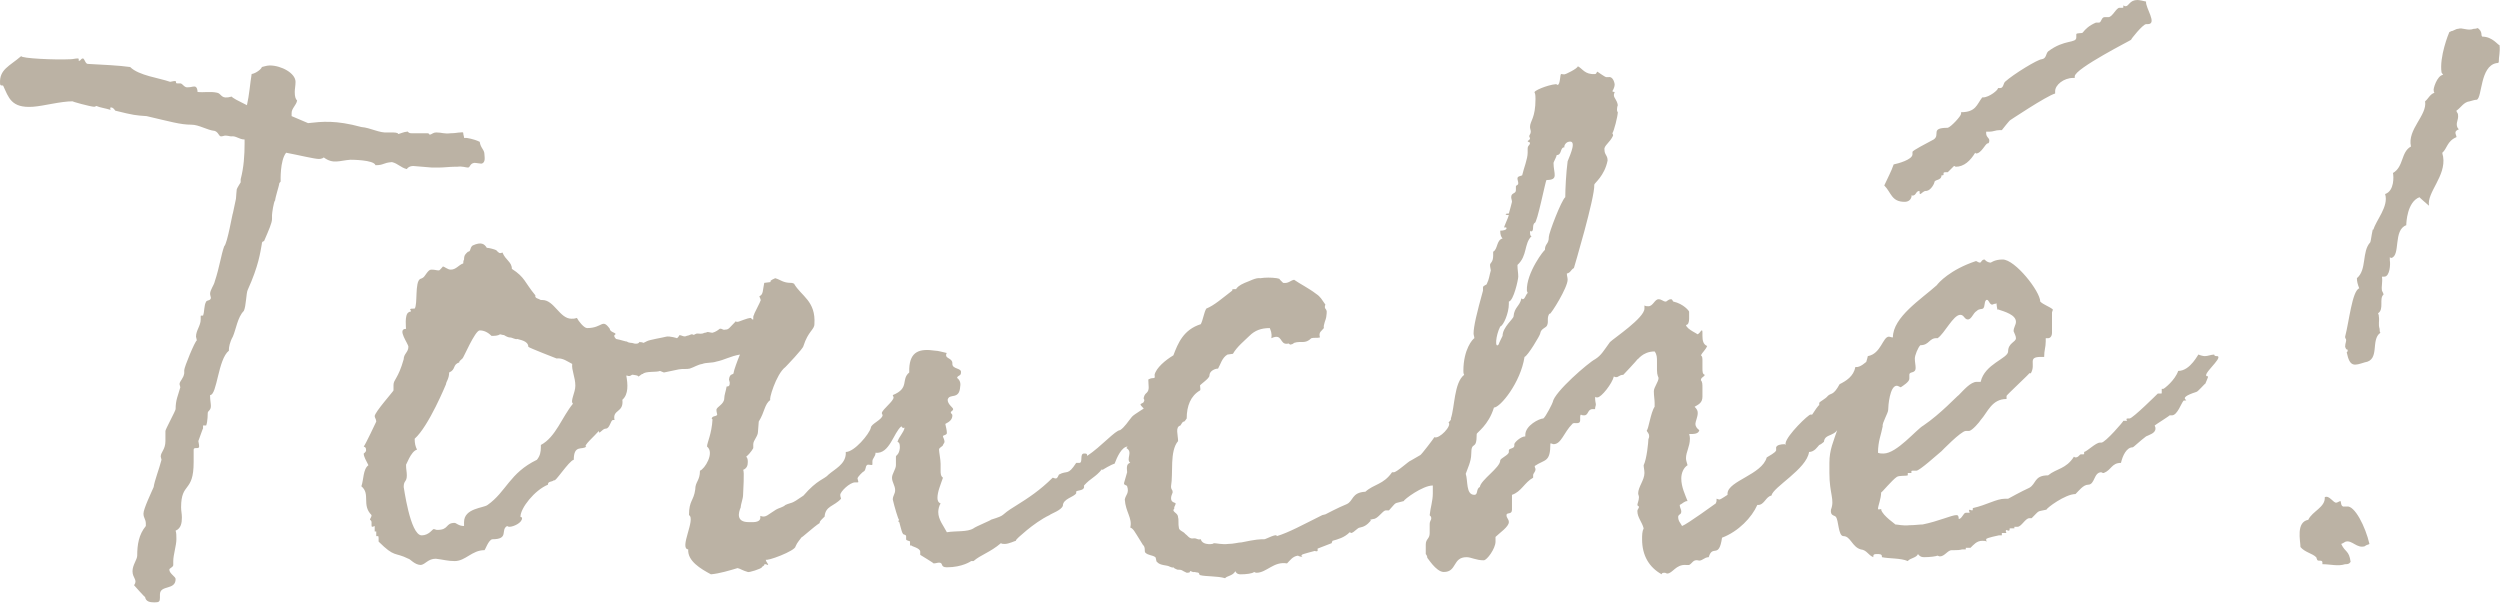 <?xml version="1.0" encoding="UTF-8"?>
<svg xmlns="http://www.w3.org/2000/svg" width="269" height="65" viewBox="0 0 269 65" fill="none">
  <g clip-path="url(#clip0_307_206)">
    <path d="M34.33 17.105C34.33 17.105 34.667 17.105 34.836 16.938C35.848 17.692 36.522 17.273 37.703 17.189C37.787 17.189 40.233 17.189 40.402 17.776C41.33 17.776 41.161 17.524 42.173 17.441C42.848 17.608 43.101 18.028 43.775 18.195C43.86 18.028 44.113 17.86 44.45 17.86C44.703 17.86 46.221 18.028 46.474 18.028H47.233C47.739 18.028 48.414 17.944 48.836 17.944H49.173C49.763 17.86 50.1 18.028 50.353 18.028C50.607 18.028 50.522 17.608 51.028 17.524C51.281 17.524 51.619 17.608 51.787 17.608C52.293 17.524 52.125 16.854 52.125 16.602C52.125 16.099 51.703 15.931 51.619 15.261C50.944 14.925 50.185 14.841 50.185 14.841H49.932V14.758C49.932 14.674 49.847 14.506 49.847 14.338C49.847 14.171 49.679 14.254 49.51 14.254C49.257 14.254 49.004 14.338 48.498 14.338C47.739 14.422 47.57 14.254 46.98 14.254C46.558 14.254 46.558 14.422 46.221 14.506C46.221 14.506 46.221 14.338 45.968 14.338H44.281C43.86 14.338 43.944 14.087 43.775 14.171C43.522 14.171 42.932 14.422 42.848 14.422C42.848 14.254 42.342 14.254 42.342 14.254H41.751C40.824 14.338 39.896 13.751 38.884 13.668C36.101 12.913 34.667 13.081 33.149 13.248L31.378 12.494V12.158C31.378 11.655 31.884 11.32 31.968 10.817C31.799 10.649 31.715 10.397 31.715 9.894C31.715 9.559 31.799 9.223 31.799 8.804C31.799 7.882 30.281 7.043 29.016 7.043C28.679 7.043 28.257 7.211 28.173 7.211C28.173 7.379 27.583 7.882 27.077 7.966C26.908 8.972 26.824 10.23 26.571 11.32C25.727 10.9 24.884 10.481 24.968 10.397C24.799 10.397 24.631 10.481 24.462 10.481C23.788 10.565 23.788 10.062 23.366 9.978C22.607 9.81 21.932 9.978 21.257 9.894C21.257 9.643 21.173 9.307 20.92 9.307C20.667 9.307 20.583 9.391 20.245 9.391C19.824 9.475 19.655 8.972 19.402 8.972H19.065C18.812 8.972 19.065 8.72 18.812 8.72C18.643 8.72 18.39 8.804 18.306 8.804C17.125 8.385 14.932 8.133 14.005 7.211C12.824 7.043 11.053 6.96 9.45 6.876C9.197 6.876 9.113 6.373 8.944 6.289C8.691 6.289 8.691 6.54 8.523 6.54C8.354 6.54 8.607 6.289 8.354 6.289C8.101 6.289 7.848 6.373 7.595 6.373C5.908 6.456 2.282 6.289 2.282 6.037C1.017 7.127 -0.08 7.463 0.005 8.972C0.005 9.307 0.258 9.14 0.342 9.223C0.932 10.481 1.185 11.655 3.547 11.487C4.727 11.403 6.498 10.9 7.848 10.9C7.595 10.9 9.788 11.487 10.125 11.487C10.294 11.487 10.294 11.403 10.378 11.403C10.715 11.571 11.39 11.655 11.896 11.823C11.896 11.739 11.812 11.571 11.896 11.571C12.149 11.487 12.402 11.907 12.402 11.907C14.426 12.41 14.595 12.41 15.775 12.494C18.306 13.081 19.402 13.416 20.583 13.416C21.426 13.416 22.269 14.003 23.113 14.087C23.535 14.254 23.535 14.674 23.788 14.674C23.956 14.674 24.125 14.59 24.209 14.59C24.547 14.59 24.715 14.674 24.884 14.674C25.39 14.59 25.727 15.009 26.318 15.009V15.428C26.318 16.686 26.233 18.028 25.896 19.285V19.621C25.896 19.621 25.474 20.292 25.474 20.375C25.474 20.375 25.39 21.214 25.39 21.382C25.39 21.465 25.053 22.891 25.053 22.975C25.053 22.723 24.462 26.245 24.125 26.496C23.788 27.419 23.619 28.76 23.113 30.27C23.029 30.689 22.607 31.192 22.607 31.611C22.607 31.779 22.691 31.947 22.691 32.031C22.691 32.366 22.269 32.282 22.185 32.45C21.932 32.869 22.016 33.54 21.848 33.959H21.679C21.595 33.959 21.595 33.959 21.595 34.043V34.378C21.595 35.049 21.089 35.552 21.089 36.223C21.089 36.307 21.173 36.474 21.173 36.642C21.004 36.642 19.824 39.493 19.824 39.828V40.164C19.739 40.751 19.318 41.002 19.318 41.338C19.318 41.422 19.402 41.589 19.402 41.673C19.149 42.596 18.896 43.015 18.896 44.021C18.896 44.189 17.8 46.201 17.8 46.369V47.459C17.8 48.381 17.294 48.633 17.294 49.136C17.294 49.22 17.378 49.387 17.378 49.471C17.125 50.477 16.619 51.735 16.535 52.406C16.282 52.993 15.438 54.754 15.438 55.257C15.438 55.76 15.691 55.844 15.691 56.347V56.598C14.932 57.521 14.764 58.611 14.764 59.785C14.764 60.204 14.258 60.791 14.258 61.462C14.258 62.216 14.848 62.384 14.426 62.971C14.426 62.971 15.607 64.312 15.607 64.229C15.691 64.732 16.113 64.816 16.619 64.816C17.125 64.816 17.209 64.732 17.209 64.312V63.977C17.209 62.887 18.896 63.558 18.896 62.3C18.896 62.049 18.221 61.713 18.221 61.294C18.221 61.126 18.643 61.042 18.643 60.791V60.372C18.643 59.701 18.98 58.695 18.98 58.024C18.98 57.605 18.98 57.353 18.896 57.101C19.486 56.85 19.571 56.263 19.571 55.676C19.571 55.257 19.486 55.005 19.486 54.586C19.486 51.819 20.836 53.077 20.836 49.723V48.381C20.836 48.046 21.426 48.381 21.426 48.046C21.426 47.794 21.342 47.543 21.342 47.459C21.679 46.536 21.848 46.033 21.848 46.117V45.782H22.185C22.354 45.362 22.354 44.44 22.354 44.44C22.354 44.189 22.691 44.189 22.691 43.685C22.691 43.434 22.607 43.015 22.607 42.679V42.512C23.366 42.512 23.45 38.655 24.631 37.732V37.565C24.631 37.397 24.715 36.81 25.053 36.223C25.39 35.468 25.559 34.127 26.233 33.456C26.486 32.953 26.486 31.527 26.655 31.192C27.836 28.593 28.004 27.167 28.173 26.245C28.173 25.91 28.426 25.993 28.426 25.91C28.932 24.736 29.269 23.981 29.269 23.562V23.142C29.269 22.975 29.438 21.717 29.607 21.549C29.607 21.298 30.028 19.956 30.028 19.872C30.028 19.705 30.113 19.621 30.197 19.537C30.197 19.453 30.113 17.273 30.787 16.434C32.137 16.686 33.824 17.105 34.33 17.105ZM96.401 49.136V50.058C96.401 50.477 95.98 50.98 95.98 51.4C95.98 51.903 96.317 52.238 96.317 52.741C96.317 53.16 96.064 53.328 96.064 53.748C96.233 54.502 96.654 55.928 96.739 55.928C96.739 56.011 96.654 56.011 96.654 56.095L96.739 56.179C96.739 55.928 96.992 57.269 97.16 57.437C97.16 57.521 97.498 57.521 97.498 57.688V58.024C97.498 58.191 97.919 58.191 97.919 58.275V58.695H98.088C98.004 58.778 99.016 58.946 99.016 59.365V59.701C99.016 59.701 100.534 60.623 100.449 60.623C100.703 60.623 100.87 60.539 101.04 60.539C101.546 60.539 101.124 61.042 101.883 61.042C103.57 61.042 104.498 60.372 104.498 60.372H104.751C105.51 59.701 106.522 59.449 107.702 58.443C107.787 58.527 107.955 58.527 108.124 58.527C108.546 58.527 109.221 58.191 109.305 58.191C109.305 58.108 109.389 58.024 109.558 57.856C109.305 58.108 111.16 56.263 112.931 55.425C113.1 55.257 114.196 54.921 114.365 54.418C114.365 53.664 115.546 53.496 115.799 53.077V52.909C115.799 52.741 116.642 52.825 116.642 52.406V52.238C117.401 51.4 117.823 51.4 118.582 50.477C118.582 50.561 118.666 50.561 118.666 50.561C118.582 50.561 119.594 49.974 119.931 49.89C120.184 49.22 120.69 48.046 121.365 48.046C121.281 48.046 122.967 47.039 123.726 46.033C124.317 45.362 125.498 43.602 125.498 43.518C125.329 43.434 126.004 43.434 126.341 43.099C127.016 42.679 126.678 42.26 126.847 42.092C126.931 42.008 127.016 41.841 127.1 41.841C127.269 41.673 127.269 42.008 127.606 41.757C127.943 41.589 127.943 40.332 128.281 40.08C128.281 40.164 127.522 39.912 127.522 39.912C127.522 40.332 126.763 39.577 126.763 40.08V40.332C125.751 40.919 123.558 43.015 123.558 43.35C123.558 43.434 123.558 43.518 123.642 43.685H123.473C123.558 43.685 121.955 44.608 121.787 44.859C121.365 45.362 121.028 45.95 120.522 46.285C120.016 46.285 118.498 48.046 116.98 49.052C116.98 48.8 116.895 48.8 116.642 48.8C116.136 48.8 116.558 49.806 116.136 49.806H115.799C114.871 51.232 114.871 50.561 113.943 51.064C113.859 51.232 113.775 51.483 113.606 51.483C113.437 51.483 113.353 51.4 113.269 51.4C111.919 52.741 110.654 53.58 109.305 54.418C107.365 55.592 108.462 55.341 106.606 55.928C106.775 55.928 104.919 56.682 104.751 56.85C104.076 57.269 102.895 57.101 101.883 57.269C101.546 56.598 100.956 55.928 100.956 55.089C100.956 54.837 101.04 54.418 101.209 54.167C100.956 54.083 100.87 53.831 100.87 53.58C100.87 52.909 101.209 52.154 101.462 51.4C101.209 51.232 101.209 50.897 101.209 50.645V49.89C101.209 49.471 101.04 48.633 101.04 48.381C101.04 48.13 101.462 48.046 101.462 47.878C101.546 47.71 101.63 47.627 101.63 47.543C101.63 47.291 101.462 47.039 101.462 46.956C101.462 46.788 101.799 46.872 101.883 46.62C101.883 46.285 101.799 46.033 101.715 45.614C102.221 45.362 102.474 45.111 102.474 44.692C102.474 44.524 102.305 44.524 102.305 44.356C102.305 44.273 102.558 44.189 102.558 44.021C102.558 43.853 101.968 43.518 101.968 43.015C102.136 42.26 103.233 43.099 103.317 41.589C103.401 41.17 103.233 40.835 102.98 40.667C103.064 40.332 103.401 40.499 103.401 40.08C103.486 39.577 102.474 39.745 102.474 39.158V39.074C102.474 38.571 101.799 38.571 101.799 38.235C101.799 38.151 101.799 38.068 101.883 37.984C101.462 37.9 100.956 37.732 100.618 37.732C98.931 37.481 97.919 37.816 97.835 39.661V40.08C96.907 40.835 97.919 41.757 96.064 42.512C96.064 42.596 96.148 42.679 96.148 42.763C96.148 43.182 94.968 44.021 94.883 44.44C94.883 44.524 94.968 44.608 94.968 44.692C94.883 45.195 93.703 45.614 93.703 46.033C93.534 46.704 91.931 48.633 91.004 48.633V48.884C90.919 49.974 89.823 50.477 89.148 51.064C88.727 51.567 87.968 51.567 86.45 53.328C85.016 54.334 85.269 53.999 84.51 54.334C84.257 54.586 83.751 54.67 83.498 54.837C82.654 55.341 82.401 55.76 81.811 55.508V55.76C81.727 56.263 80.968 56.179 80.546 56.179C79.197 56.179 79.45 55.173 79.703 54.586C79.703 54.251 79.956 53.664 79.956 53.244C79.956 52.909 80.124 50.645 79.956 50.561C80.377 50.394 80.462 50.058 80.462 49.723C80.462 49.555 80.462 49.303 80.293 49.136C80.799 48.717 81.052 48.213 81.052 48.213V47.794C81.052 47.375 81.558 46.956 81.558 46.453C81.558 46.369 81.642 45.446 81.642 45.362C82.317 44.273 82.233 43.518 82.907 43.015C82.654 43.182 83.498 40.248 84.51 39.493C84.594 39.409 86.45 37.481 86.45 37.229C86.956 35.636 87.63 35.468 87.63 34.881C87.799 32.366 86.197 31.863 85.438 30.521C85.269 30.437 85.185 30.437 85.1 30.437C84.257 30.437 84.004 30.102 83.413 29.934C82.233 30.437 83.666 30.27 82.233 30.437C82.064 31.192 82.148 31.695 81.727 31.863C81.642 31.863 81.98 32.366 81.811 32.366C81.895 32.366 81.052 33.875 81.136 33.875C81.136 33.875 81.052 33.959 81.052 34.127V34.378C80.799 34.378 80.883 34.211 80.799 34.211C80.377 34.211 79.534 34.63 79.365 34.63C79.197 34.63 79.197 34.63 79.197 34.546C78.438 35.301 78.438 35.468 78.016 35.468C77.763 35.552 77.679 35.301 77.426 35.384C77.341 35.468 77.004 35.72 76.667 35.804C76.498 35.804 76.245 35.72 76.161 35.72C76.076 35.72 75.992 35.804 75.823 35.804C75.486 35.971 75.316 35.888 74.979 35.888C74.726 35.971 74.642 36.055 74.642 36.055C74.642 36.055 74.642 35.971 74.389 35.971C74.22 36.055 73.967 36.139 73.883 36.139C73.63 36.307 73.292 36.055 73.124 36.055C73.039 36.139 72.955 36.391 72.786 36.391C72.955 36.391 72.027 36.139 71.69 36.223C71.437 36.307 69.835 36.558 69.582 36.726L69.244 36.894C69.075 36.81 68.907 36.81 68.822 36.81C68.822 36.642 68.822 36.978 68.485 36.978H68.316C67.81 36.81 67.81 36.978 67.389 36.726C67.473 36.81 66.798 36.558 66.292 36.474C66.124 36.307 66.039 36.139 66.124 36.055C66.545 35.804 65.618 35.804 65.618 35.384C64.774 34.211 64.859 35.301 63.172 35.301C62.834 35.301 62.244 34.546 62.075 34.211C61.822 34.294 61.738 34.294 61.485 34.294C60.22 34.294 59.63 32.282 58.365 32.282H58.196C57.943 32.114 57.521 32.114 57.606 31.779C56.425 30.354 56.509 29.85 55.076 28.928C55.076 28.173 54.401 28.006 54.063 27.167C53.726 27.335 53.642 27.167 53.389 26.916C53.22 26.832 52.63 26.664 52.377 26.664C52.124 26.245 51.786 25.993 50.859 26.413C50.521 26.664 50.69 27.083 50.353 27.083C50.1 27.335 49.931 27.419 49.931 27.922C49.847 28.09 49.847 28.173 49.847 28.341C49.341 28.509 49.088 29.012 48.497 29.012C48.16 29.012 47.823 28.677 47.654 28.677C47.654 28.677 47.317 29.096 47.232 29.096C46.895 29.096 46.895 29.012 46.389 29.012C46.051 29.012 45.714 29.767 45.545 29.85C45.461 29.934 45.208 30.018 45.208 30.018C44.618 30.354 44.955 32.785 44.618 33.204C44.281 33.204 44.196 33.204 44.112 33.288L44.196 33.372V33.54C44.112 33.54 44.028 33.54 43.943 33.624C43.521 33.875 43.69 35.301 43.69 35.384C42.678 35.384 43.943 36.978 43.943 37.313C43.943 37.9 43.437 38.068 43.437 38.655C42.847 40.751 42.341 40.835 42.341 41.422V42.009C42.341 42.092 40.317 44.356 40.317 44.776C40.317 44.943 40.485 45.111 40.485 45.362C40.485 45.362 39.305 47.878 39.136 48.046C39.305 48.13 39.389 48.13 39.389 48.465C39.389 48.633 39.136 48.8 39.136 48.8C39.136 49.136 39.389 49.555 39.642 50.058C39.052 50.477 39.136 51.651 38.883 52.322C39.895 53.16 38.883 54.334 39.979 55.425C39.979 55.676 39.811 55.76 39.811 55.928C39.811 55.928 39.979 56.011 39.979 56.179V56.514C39.979 56.598 39.979 56.682 40.064 56.682C40.148 56.682 40.317 56.598 40.317 56.598V57.185H40.485V57.688H40.654C40.738 57.688 40.738 57.772 40.738 57.94V58.275C42.509 60.036 42.425 59.365 43.943 60.12C44.112 60.12 44.618 60.791 45.292 60.791C45.798 60.707 46.051 60.12 46.895 60.12C47.654 60.204 48.16 60.372 48.919 60.372C50.1 60.372 50.774 59.198 52.124 59.198C52.208 59.198 52.545 58.108 52.967 58.024C54.822 58.024 53.81 57.018 54.569 56.598C54.654 56.682 54.822 56.682 54.822 56.682C55.244 56.682 56.172 56.263 56.172 55.76C56.172 55.592 56.003 55.676 56.003 55.592C56.003 54.67 57.521 52.741 58.955 52.154C58.955 51.735 59.377 51.903 59.63 51.651C59.63 52.071 61.232 49.555 61.738 49.471C61.738 47.794 62.666 48.465 63.087 48.046C62.666 48.046 64.015 46.872 64.437 46.369C64.437 46.872 64.774 46.117 65.196 46.117C65.618 46.117 65.702 45.195 65.955 45.195H66.124C65.871 44.021 67.136 44.44 66.967 43.015C67.642 42.428 67.557 41.338 67.389 40.415H67.473C67.895 40.583 67.895 40.248 68.148 40.332C68.232 40.332 68.738 40.415 68.654 40.499C68.738 40.583 69.075 40.164 69.16 40.248C69.413 39.912 70.678 40.08 71.015 39.912L71.437 40.08L73.039 39.745C73.461 39.661 73.883 39.745 74.22 39.661C74.726 39.493 75.063 39.242 75.57 39.158C75.992 38.99 76.582 39.074 77.088 38.906C77.932 38.738 78.606 38.319 79.618 38.151C79.365 38.738 78.944 39.912 78.944 40.08C78.944 40.415 78.522 40.08 78.438 40.835C78.438 40.919 78.522 41.086 78.522 41.17C78.522 41.505 78.438 41.589 78.185 41.589C78.1 42.092 77.932 42.512 77.932 42.847C77.932 43.518 77.088 43.769 77.088 44.105C77.088 44.356 77.173 44.524 77.173 44.608C77.088 44.859 76.667 44.692 76.582 45.027C76.582 45.027 76.582 45.111 76.667 45.111C76.582 46.704 76.076 47.627 76.076 48.046C76.92 48.717 75.823 50.477 75.316 50.645C75.316 51.735 74.81 51.819 74.81 52.657C74.642 53.915 74.136 53.831 74.136 55.425C74.895 55.844 73.039 59.03 74.051 59.114C73.967 60.372 75.401 61.21 76.498 61.797C77.426 61.713 78.522 61.378 79.365 61.126C79.703 61.21 79.871 61.378 80.462 61.545C80.546 61.629 81.895 61.21 81.98 61.042C81.98 60.959 82.233 60.875 82.233 60.791C82.233 60.707 82.233 60.707 82.401 60.707C82.57 60.791 82.654 60.791 82.654 60.791C82.654 60.623 82.401 60.455 82.401 60.204C82.401 60.455 85.606 59.282 85.606 58.778C85.775 58.359 86.112 58.024 86.281 57.772C86.112 58.024 87.546 56.682 88.221 56.263C88.052 56.179 88.727 55.592 88.727 55.592C88.811 54.418 89.739 54.502 90.498 53.664C90.413 53.412 90.413 53.328 90.413 53.244C90.413 52.909 91.425 51.903 92.016 51.903H92.269C92.353 51.903 92.353 51.903 92.353 51.819C92.353 51.735 92.269 51.567 92.269 51.483C92.269 51.316 92.859 50.729 92.944 50.729C93.197 50.561 93.112 50.142 93.281 50.058C93.365 49.89 93.871 50.142 93.871 49.974V49.639C93.871 49.303 94.209 49.136 94.209 48.717C95.727 48.884 96.148 46.536 96.992 45.866C97.16 46.201 97.329 45.95 97.329 46.033C97.245 46.536 96.739 46.956 96.57 47.543C96.823 47.627 96.823 47.878 96.823 48.213C96.739 48.968 96.401 48.968 96.401 49.136ZM61.907 41.505C61.907 42.26 61.316 43.182 61.654 43.434C60.473 44.859 59.798 47.039 58.196 47.878V48.13C58.196 48.633 58.112 49.052 57.774 49.471C54.822 50.897 54.485 52.909 52.461 54.334C52.039 54.67 49.931 54.67 49.931 56.179V56.598C49.341 56.598 49.088 56.263 48.919 56.263C47.907 56.263 48.329 57.018 47.064 57.018C46.811 57.018 46.895 56.934 46.642 56.934C46.558 56.934 46.136 57.605 45.377 57.605C44.112 57.605 43.437 52.238 43.437 52.406C43.437 51.651 43.774 51.903 43.774 51.148C43.774 50.729 43.69 50.561 43.69 49.974C43.69 50.142 44.196 48.549 44.871 48.381C44.702 48.046 44.618 47.71 44.618 47.207C46.136 45.866 47.991 41.338 47.991 41.338C47.991 41.086 48.329 40.751 48.329 40.08C49.088 39.745 48.666 39.242 49.425 38.99C49.341 38.906 49.678 38.655 49.762 38.571C49.847 38.571 51.112 35.552 51.618 35.552C52.039 35.552 52.461 35.72 52.883 36.139C53.22 36.139 53.557 36.139 53.81 35.971C53.895 35.971 54.063 36.055 54.232 36.055C54.485 36.223 54.738 36.307 54.822 36.307C55.16 36.307 55.413 36.558 55.666 36.474C55.835 36.558 56.847 36.642 56.847 37.313C56.847 37.397 59.883 38.571 59.883 38.571C60.557 38.487 61.063 38.906 61.569 39.158C61.485 39.828 61.907 40.583 61.907 41.505ZM154.171 52.238V53.077C154.171 53.915 153.918 54.586 153.834 55.425C153.834 55.508 154.002 55.508 154.002 55.76C154.002 56.011 153.834 56.011 153.834 56.431V57.353C153.834 58.024 153.412 57.94 153.412 58.611V59.617C153.496 59.701 153.581 59.868 153.581 60.036C153.581 59.952 154.508 61.545 155.352 61.545C156.786 61.545 156.28 59.952 157.798 59.952C158.304 59.952 158.81 60.288 159.653 60.288C159.99 60.288 160.918 59.03 160.918 58.275V57.772C161.34 57.353 162.352 56.682 162.352 56.179C162.352 55.844 162.099 55.76 162.099 55.425C162.099 55.089 162.689 55.424 162.689 54.837V53.244C163.701 52.909 164.039 51.903 164.966 51.4V51.148C164.966 50.897 165.219 50.813 165.219 50.477C165.219 50.394 165.135 50.31 165.135 50.142C166.231 49.387 166.822 49.806 166.822 47.71C166.99 47.71 167.075 47.794 167.159 47.794C168.002 47.794 168.255 46.536 169.183 45.614C169.352 45.362 170.026 45.782 170.026 45.195V44.859C170.026 44.776 170.026 44.692 170.111 44.608C170.195 44.692 170.364 44.692 170.448 44.692C170.954 44.692 170.785 44.021 171.376 44.021H171.629C171.629 43.769 171.713 43.685 171.713 43.518C171.713 43.35 171.629 43.266 171.629 42.679C171.629 42.763 171.797 42.763 171.882 42.763C172.304 42.763 173.484 41.254 173.653 40.499C173.737 40.583 173.906 40.583 173.906 40.583C174.159 40.583 174.243 40.332 174.665 40.332C174.665 40.332 176.183 38.738 176.183 38.655C176.183 38.822 176.689 37.816 178.038 37.816C178.291 38.151 178.291 38.487 178.291 38.906V39.828C178.291 40.415 178.46 40.583 178.46 40.667C178.46 41.086 177.954 41.673 177.954 42.092C177.954 42.596 178.038 43.015 178.038 43.35V43.769C177.617 44.356 177.364 46.285 177.195 46.285C177.195 46.536 177.448 46.536 177.448 46.956C177.448 47.123 177.364 47.207 177.364 47.291C177.364 47.543 177.195 49.387 176.858 50.058C176.858 50.31 176.942 50.561 176.942 50.897C176.942 51.651 176.267 52.406 176.267 53.077C176.267 53.244 176.352 53.328 176.352 53.496C176.352 53.831 176.183 54.167 176.183 54.334C176.183 54.418 176.352 54.502 176.352 54.502C176.352 54.754 176.183 54.754 176.183 55.005C176.183 55.676 176.689 56.179 176.858 56.85C176.689 57.185 176.689 57.605 176.689 58.024C176.689 59.785 177.448 61.042 178.797 61.797C178.797 61.629 178.966 61.629 179.135 61.629C179.219 61.629 179.303 61.713 179.388 61.713C179.978 61.713 180.315 60.707 181.412 60.791H181.749C182.087 60.623 182.171 60.204 182.677 60.288C183.099 60.455 183.352 59.952 183.858 59.952C184.279 58.527 184.954 60.204 185.291 57.856C187.062 57.185 188.496 55.676 189.087 54.334H189.171C189.846 54.334 190.014 53.412 190.605 53.328C190.773 52.406 194.4 50.477 194.653 48.633C195.243 48.633 195.58 48.046 195.749 47.878C195.833 47.878 196.171 47.627 196.255 47.543C196.339 46.536 197.689 47.123 197.942 45.614V45.362C199.46 45.362 198.954 42.763 200.641 42.763C200.809 42.679 201.231 43.099 201.4 42.931C201.906 42.679 201.4 42.092 201.821 41.841C201.99 41.757 202.327 41.338 202.749 41.086C202.833 41.086 203.002 41.086 203.171 41.17C203.845 40.919 203.424 40.164 203.93 39.828C204.267 39.661 204.183 39.493 204.183 39.158C204.267 37.816 203.677 37.732 202.58 37.648C202.327 37.565 202.074 38.068 201.906 38.068C201.906 37.648 200.556 39.577 199.713 39.493H199.629C199.46 40.499 198.617 41.002 197.942 41.338C197.267 42.596 197.014 42.26 196.677 42.596C196.424 42.931 195.833 43.182 195.749 43.35V43.602C195.749 43.602 195.749 43.434 194.99 44.608H194.821C194.653 44.524 192.207 46.872 192.123 47.71V47.878L192.038 47.794C191.617 47.794 191.195 47.878 191.111 48.13V48.465C191.026 48.717 190.352 49.052 190.099 49.22C189.593 51.064 185.966 51.735 185.882 53.077V53.244C185.882 53.244 185.123 53.748 185.038 53.748C184.87 53.748 184.785 53.664 184.701 53.664V53.831C184.701 53.915 184.701 53.999 184.617 54.167C184.617 54.167 181.496 56.431 180.99 56.598C180.822 56.263 180.569 56.095 180.569 55.592C180.653 55.257 180.906 55.425 180.906 55.005C180.906 54.837 180.737 54.586 180.737 54.334C181.075 54.167 181.243 53.915 181.581 53.915C181.328 53.244 180.906 52.406 180.906 51.483C180.906 50.897 181.159 50.31 181.581 50.058C181.496 49.723 181.412 49.555 181.412 49.303C181.412 48.633 181.834 48.046 181.834 47.207C181.834 47.123 181.834 46.956 181.749 46.704C182.255 46.704 182.761 46.704 182.846 46.285C182.593 46.117 182.424 45.866 182.424 45.614C182.424 45.362 182.677 44.859 182.677 44.44C182.677 44.189 182.593 44.021 182.34 43.769C182.761 43.518 183.183 43.35 183.183 42.679V41.757C183.183 41.338 183.183 41.086 183.014 40.919C183.014 40.583 183.352 40.583 183.436 40.332C183.183 40.248 183.183 39.996 183.183 39.577V38.822C183.183 38.571 183.183 38.319 183.014 38.235C183.183 37.9 183.52 37.648 183.689 37.229C183.267 37.061 183.183 36.642 183.183 36.139V35.804C183.183 35.636 183.183 35.552 183.099 35.552C183.014 35.552 182.846 35.971 182.593 35.971C182.846 35.971 181.496 35.468 181.412 34.965C181.665 34.965 181.749 34.63 181.749 34.294V33.54C181.749 33.456 181.159 32.701 180.062 32.45C179.978 32.45 179.978 32.198 179.809 32.198C179.472 32.198 179.388 32.45 179.219 32.45C178.966 32.45 178.797 32.198 178.46 32.198C178.038 32.198 177.87 32.953 177.364 32.953C177.195 32.953 177.111 32.953 176.942 32.869V33.204C176.942 34.211 173.653 36.391 173.231 36.81C172.557 37.732 172.304 38.235 171.629 38.655C170.954 38.99 167.243 42.176 167.075 43.266C167.075 43.35 166.316 44.859 166.063 45.027C165.641 45.027 164.123 45.782 164.123 46.788V46.956C163.617 46.956 162.942 47.627 162.942 47.794V47.962C162.942 48.297 162.352 48.213 162.352 48.465V48.633C162.352 48.968 161.424 49.303 161.424 49.555C161.424 50.31 159.316 51.651 159.231 52.406C158.81 52.574 159.063 53.244 158.641 53.244C157.713 53.244 157.966 51.735 157.713 50.98C157.882 50.477 158.304 49.639 158.304 48.884C158.304 47.291 158.894 48.633 158.894 46.704C158.894 46.536 160.159 45.782 160.749 43.853C161.424 43.853 163.617 41.17 164.039 38.403C164.376 38.319 165.725 36.055 165.725 35.888C165.81 35.301 166.4 35.301 166.484 34.965C166.653 34.546 166.4 34.211 166.737 33.708V33.791C166.906 33.791 168.677 30.94 168.677 30.102C168.677 29.85 168.593 29.683 168.593 29.431C169.014 29.347 169.014 29.012 169.352 28.844C169.352 28.844 171.629 21.214 171.544 19.872C171.544 19.705 172.641 18.95 172.978 17.273C172.978 16.686 172.641 16.686 172.641 16.099C172.557 15.68 173.231 15.344 173.569 14.59C173.569 14.422 173.484 14.338 173.484 14.338C173.653 14.171 174.075 12.494 174.075 12.074C174.075 11.991 173.99 12.074 173.99 11.823C173.99 11.487 174.075 11.32 174.075 11.32C173.99 10.733 173.653 10.565 173.653 10.23C173.653 10.062 173.737 9.978 173.737 9.894C173.653 9.894 173.569 9.894 173.484 9.81C173.484 9.81 173.737 9.475 173.737 9.056C173.653 8.553 173.4 8.217 173.063 8.301H172.81C172.725 8.301 171.882 7.714 171.882 7.714C171.797 7.714 171.797 7.966 171.629 7.966C170.532 8.05 170.279 7.379 169.773 7.127C169.773 7.379 168.34 8.05 168.424 7.966C168.34 8.05 168.087 7.966 168.002 7.966C167.834 7.882 167.918 9.14 167.581 9.14C167.581 9.14 167.496 9.056 167.412 9.056C166.484 9.14 164.882 9.81 165.135 9.978C165.219 10.146 165.219 10.481 165.219 10.649C165.219 12.745 164.629 12.997 164.629 13.668C164.629 13.835 164.713 14.003 164.713 14.171C164.713 14.422 164.545 14.506 164.545 14.674C164.545 14.674 164.629 14.841 164.629 14.925C164.629 15.009 164.376 15.177 164.376 15.177C164.376 15.261 164.629 15.344 164.629 15.344C164.629 15.68 164.376 15.596 164.376 16.015V16.434C164.376 17.105 163.954 18.111 163.786 18.866C163.617 18.95 163.279 18.95 163.279 19.201C163.279 19.369 163.364 19.537 163.364 19.705C163.364 19.956 163.195 19.872 163.111 20.04V20.459C163.111 20.878 162.605 20.711 162.605 21.214C162.605 21.382 162.689 21.549 162.689 21.717C162.689 21.801 162.436 22.639 162.352 22.975C162.267 22.975 162.014 22.975 162.014 23.059C162.014 23.142 162.267 23.142 162.352 23.142C162.267 23.478 161.846 24.316 161.846 24.484C161.93 24.484 162.099 24.4 162.099 24.568C162.099 24.736 161.761 24.819 161.424 24.819C161.424 25.239 161.508 25.49 161.677 25.658C161.002 25.826 161.171 26.832 160.665 27.083V27.503C160.665 28.257 160.328 28.257 160.328 28.509C160.328 28.76 160.412 29.012 160.412 29.096C160.243 29.683 160.243 30.018 159.99 30.521C159.99 30.689 159.569 30.689 159.569 30.94V31.276C158.894 33.708 158.557 35.133 158.557 35.888C158.557 36.055 158.641 36.223 158.641 36.391C158.472 36.474 157.46 37.565 157.46 39.912C157.46 40.08 157.46 40.164 157.545 40.332C156.448 41.17 156.533 43.853 156.111 45.027C156.195 45.195 155.858 45.446 155.858 45.446C156.28 45.782 154.846 47.291 154.34 47.039C154.255 47.207 152.906 48.968 152.822 48.968L151.81 49.555C151.641 49.555 150.207 50.897 149.954 50.813H149.786C148.858 52.154 147.846 52.071 146.918 52.909C145.4 52.993 145.653 53.915 144.894 54.251C144.051 54.586 142.617 55.341 142.617 55.341L142.28 55.425C140.087 56.514 138.738 57.269 137.388 57.688C137.388 57.353 136.207 58.024 136.039 58.024C135.533 58.024 135.195 58.024 133.593 58.359C133.256 58.359 132.75 58.527 132.159 58.527C131.485 58.611 130.894 58.443 130.557 58.443C130.81 58.527 129.376 58.778 129.207 58.024C128.701 58.108 128.87 57.856 128.28 57.94C127.942 57.94 127.774 57.605 127.521 57.437C127.352 57.185 126.846 57.101 126.846 56.766C126.762 56.431 126.846 55.928 126.762 55.676C126.762 55.257 126.34 55.173 126.256 54.921C126.256 54.754 126.424 54.754 126.34 54.586C126.677 53.915 126.424 54.251 126.087 53.915C125.834 53.496 126.256 52.993 126.171 52.909C126.171 52.657 126.003 52.741 126.003 52.322C126.256 50.897 125.834 48.549 126.762 47.459C126.762 46.788 126.424 45.95 127.015 45.782C127.521 44.943 127.183 45.782 127.689 45.027C127.689 43.685 128.111 42.596 129.123 42.009C129.207 41.925 129.123 41.673 129.123 41.505C129.039 41.422 130.135 40.751 130.135 40.415C130.135 39.912 130.726 39.661 131.063 39.661C131.316 39.242 131.485 38.487 132.075 38.151L132.665 38.068C133.087 37.313 133.93 36.642 134.436 36.139C135.027 35.552 135.701 35.301 136.629 35.301C136.713 35.552 136.882 35.804 136.798 36.391C138.063 35.804 137.641 37.145 138.569 36.978C138.738 36.894 138.738 37.145 138.906 37.061C139.075 37.061 139.244 36.894 139.244 36.894C140.003 36.642 140.424 37.061 141.099 36.391C141.352 36.307 141.774 36.391 142.027 36.307C141.858 35.72 142.195 35.636 142.448 35.301C142.364 34.965 142.701 34.294 142.701 34.127C142.786 33.456 142.786 33.456 142.617 33.204C142.533 33.204 142.533 32.869 142.617 32.785C142.195 32.198 142.111 31.947 141.605 31.611C140.846 31.024 139.834 30.521 139.244 30.102C138.822 30.186 138.653 30.521 138.063 30.437L137.725 30.102C137.641 29.934 137.641 30.018 137.388 29.934C136.798 29.85 136.123 29.85 135.617 29.934C135.111 29.85 134.436 30.27 133.93 30.437C133.34 30.689 133.087 30.94 133.003 31.108H132.75C132.412 31.192 132.665 31.192 132.581 31.276C131.485 32.114 130.641 32.869 129.798 33.204C129.545 33.624 129.46 34.378 129.207 34.881C127.352 35.468 126.762 36.894 126.256 38.235C125.412 38.738 124.4 39.577 124.232 40.332C124.316 40.919 124.147 40.499 123.557 40.835C123.557 41.505 123.726 41.925 123.388 42.26C123.304 42.344 123.135 42.428 123.051 42.847C123.051 42.931 123.22 43.015 123.051 43.266C123.051 43.35 122.714 43.434 122.714 43.518C122.714 43.602 122.967 43.853 123.051 43.937C123.051 44.273 122.967 44.021 122.967 44.356C122.967 44.692 122.461 44.608 122.376 44.776C122.376 44.859 122.292 45.027 122.292 45.195C122.208 45.698 122.292 46.369 122.039 46.536C121.955 46.62 122.039 46.872 122.039 46.872C122.039 46.956 121.87 46.872 121.87 46.872C121.786 47.039 121.955 47.207 121.87 47.291C121.786 47.71 121.28 48.046 121.195 48.213C121.955 48.633 121.111 49.387 121.617 49.806C121.111 49.89 121.28 50.561 121.28 50.813L120.942 51.987C120.942 52.238 121.195 52.154 121.28 52.322C121.533 53.077 121.111 53.244 121.027 53.748C121.111 55.089 121.87 55.76 121.617 56.766C121.955 56.85 122.208 57.437 122.292 57.521L122.967 58.611C122.967 58.695 123.051 58.611 123.135 58.862C123.22 59.114 123.135 59.282 123.22 59.449C123.557 59.785 123.979 59.701 124.316 59.952C124.4 60.036 124.4 60.455 124.485 60.455C124.822 60.875 125.581 60.791 125.834 60.959C125.834 60.959 126.171 61.126 126.256 61.042C126.424 61.21 126.34 61.126 126.677 61.294C127.268 61.294 127.099 61.378 127.689 61.629C127.689 61.629 128.027 61.629 128.027 61.545C128.027 61.294 128.28 61.629 128.533 61.545C128.786 61.629 129.039 61.545 129.039 61.797L129.123 61.881C129.714 62.049 130.979 61.965 131.822 62.216C131.991 61.965 132.665 61.965 132.918 61.462C133.087 61.797 133.34 61.797 133.509 61.797C134.099 61.797 134.774 61.713 134.942 61.545C134.942 61.545 135.111 61.629 135.195 61.629C136.292 61.629 137.051 60.372 138.485 60.623C138.822 60.288 139.075 59.868 139.665 59.785C139.75 59.868 139.918 59.868 140.171 59.952C140.003 59.868 140.003 59.785 140.087 59.701C140.087 59.617 141.521 59.282 141.436 59.282C141.521 59.282 141.689 59.365 141.774 59.282V59.03L143.292 58.443C143.292 58.443 143.292 58.359 143.376 58.191C143.966 58.024 144.641 57.856 145.231 57.269L145.4 57.353C145.737 57.269 146.075 56.766 146.328 56.766C146.749 56.682 147.087 56.514 147.509 56.011L147.424 55.928L147.762 55.844C148.268 55.844 148.774 54.921 149.111 54.921H149.448C150.376 53.915 149.87 54.251 151.051 53.915C151.051 53.748 153.075 52.238 154.171 52.238ZM161.424 35.133C161.761 35.049 162.352 33.708 162.352 32.701V32.45C162.858 32.366 163.364 30.102 163.364 29.767C163.364 29.347 163.279 29.012 163.279 28.509C164.376 27.503 163.954 26.245 164.798 25.406C164.629 25.406 164.629 25.155 164.629 24.819L164.713 24.903C165.135 24.903 164.798 24.233 165.135 23.981C165.388 24.065 166.316 19.369 166.4 19.369C167.749 19.369 167.159 18.698 167.159 17.524C167.159 17.441 167.496 16.854 167.496 16.686C168.087 16.686 167.834 15.848 168.34 15.848C168.255 15.764 168.424 15.344 168.761 15.261C169.689 15.009 169.014 16.518 168.677 17.357C168.508 18.615 168.424 20.375 168.424 21.214C168.002 21.549 166.653 25.071 166.653 25.49C166.653 26.329 166.231 26.161 166.231 26.916C166.231 26.748 164.207 29.347 164.292 31.276C164.292 31.36 164.376 31.444 164.376 31.527C164.123 31.779 164.123 32.114 163.87 32.198C163.786 32.198 163.786 32.114 163.701 32.114C163.533 32.953 162.942 33.037 162.858 34.043C162.858 34.294 161.677 35.217 161.677 36.139C161.677 36.139 161.255 36.978 161.255 37.061C160.834 37.565 160.918 36.139 161.424 35.133ZM197.012 54.837C196.928 55.508 197.35 55.425 197.518 55.592C197.856 55.928 197.771 57.688 198.362 57.688C199.121 57.688 199.29 58.862 200.217 59.114C200.892 59.198 200.976 59.701 201.567 59.952V59.868C201.567 59.617 201.735 59.617 201.988 59.617C202.241 59.617 202.494 59.617 202.494 59.868V59.952C203.253 60.12 204.518 60.036 205.277 60.372C205.53 60.036 206.205 60.036 206.374 59.617C206.627 59.952 206.88 59.952 207.049 59.952C207.639 59.952 208.314 59.868 208.482 59.785C208.482 59.785 208.65 59.868 208.735 59.868C209.241 59.868 209.579 59.198 210 59.198H210.337C211.012 59.198 211.012 59.114 211.18 59.114H211.518V58.946H212.024C212.362 58.611 212.699 58.191 213.289 58.191C213.458 58.191 213.627 58.191 213.795 58.275C213.711 58.191 213.711 58.108 213.711 58.024C213.711 57.856 215.145 57.605 215.061 57.605H215.398V57.353H215.904C215.904 57.353 215.82 57.269 215.82 57.101L215.904 57.018L216.073 57.101C216.41 57.101 216.073 56.85 216.326 56.85H216.747V56.682H217.085C217.506 56.682 217.928 55.76 218.35 55.76H218.603C219.53 54.837 219.109 55.089 220.205 54.837C220.205 54.67 222.229 53.16 223.325 53.16C223.663 52.825 224.169 52.154 224.675 52.154C225.434 52.154 225.265 50.813 226.109 50.813C226.109 50.813 226.193 50.897 226.362 50.897C227.205 50.561 227.205 49.806 228.217 49.806C228.386 49.052 228.807 48.13 229.482 48.13C229.566 48.13 230.241 47.459 230.916 46.956C231.253 46.788 231.928 46.62 231.928 46.117C231.928 46.033 231.928 45.95 231.843 45.782C231.928 45.698 233.53 44.692 233.446 44.692H233.699C234.289 44.692 234.711 43.35 234.964 43.099C235.892 43.099 233.952 42.931 236.313 42.176C236.482 42.176 237.241 41.254 237.325 41.254C237.241 41.338 237.663 40.499 237.578 40.499C236.651 40.499 239.265 38.487 238.59 38.319C238.422 38.319 238.253 38.319 238.253 38.151C237.916 38.151 237.578 38.319 237.241 38.319C237.072 38.319 236.735 38.235 236.566 38.151C236.566 37.984 235.723 39.912 234.374 39.912C234.036 40.919 232.856 41.841 232.771 41.841H232.603V42.26C232.603 42.344 232.603 42.344 232.518 42.344H232.181C232.181 42.344 229.482 45.027 229.145 45.027H229.229H228.976C228.892 45.027 228.807 45.027 228.807 45.111C228.807 45.195 228.892 45.279 228.892 45.279H228.47C228.554 45.279 226.53 47.627 226.109 47.627H225.94C225.518 47.627 224.591 48.549 224.253 48.633V48.8C224.253 48.884 224.253 48.884 224.169 48.884H223.916C223.747 48.884 223.663 49.22 223.325 49.22C223.325 49.22 223.241 49.22 223.157 49.136C222.313 50.477 221.301 50.394 220.374 51.148C218.856 51.148 219.109 52.071 218.35 52.49C217.591 52.825 216.073 53.664 216.073 53.664H215.735C214.807 53.664 213.795 54.334 212.277 54.67C212.277 54.837 212.277 54.921 212.193 54.921C212.109 54.921 211.939 54.837 211.939 54.837L211.856 54.921C211.856 55.005 211.939 55.089 211.939 55.173H211.518C211.265 55.173 211.096 55.844 210.759 55.844C210.759 55.508 210.674 55.425 210.506 55.425C210 55.425 208.566 56.095 206.88 56.431C206.543 56.431 206.036 56.514 205.446 56.514C204.771 56.598 204.181 56.431 203.928 56.431C204.012 56.431 202.579 55.508 202.41 54.837C202.579 54.67 202.073 54.921 202.073 54.754C202.073 54.418 202.41 53.664 202.41 52.993C202.494 52.993 203.591 51.651 204.097 51.316C204.35 51.148 205.024 51.232 205.277 51.148V50.897H205.615C205.783 50.897 205.53 50.645 205.783 50.645H206.205C206.543 50.645 208.398 48.968 208.904 48.549C208.904 48.549 211.012 46.369 211.518 46.369H211.856C212.193 46.369 213.036 45.362 213.121 45.195C213.88 44.356 214.301 42.931 215.904 42.931V42.596C215.904 42.512 218.434 40.164 218.35 40.164H218.518C219.109 39.158 218.097 38.403 219.615 38.403H219.952C219.952 37.648 220.121 37.397 220.121 36.726V36.391H220.374C220.627 36.391 220.795 36.139 220.795 35.804V33.624C220.795 33.54 220.88 33.456 220.88 33.288C220.458 32.953 219.868 32.785 219.53 32.45C219.53 31.36 216.832 27.922 215.482 27.922C214.639 27.922 214.217 28.257 214.217 28.257C213.795 28.257 213.542 27.922 213.542 27.922C213.205 27.922 213.205 28.257 213.036 28.257C212.868 28.257 212.699 28.09 212.615 28.09C209.831 29.012 208.566 30.437 208.398 30.689C206.711 32.198 203.675 34.127 203.675 36.307C203.506 36.307 203.338 36.223 203.253 36.223C202.579 36.223 202.41 38.068 200.976 38.319C200.892 38.738 200.302 40.919 199.374 40.919V41.254C199.374 41.841 199.037 42.092 199.037 42.176C199.037 42.344 199.121 42.344 199.121 42.512H198.615C198.446 42.512 198.446 43.602 198.362 44.021C198.362 44.692 197.603 45.362 197.603 45.614C197.603 45.782 197.771 45.95 197.771 46.033C197.265 47.543 196.844 48.381 196.844 49.806V50.897C196.844 53.16 197.434 53.748 197.012 54.837ZM230.916 0.168C230.578 0.084 230.157 0 229.988 0C229.145 0 229.06 0.671 228.723 0.671C228.554 0.671 228.554 0.587 228.47 0.587V0.755C228.47 0.838 228.47 0.838 228.386 0.838H228.048C227.711 0.838 227.289 1.845 226.868 1.845H226.446C226.109 1.845 226.109 2.432 225.856 2.432H225.518C224.759 2.767 224.422 3.102 224.085 3.522C224 3.606 223.41 3.522 223.41 3.689V4.025C223.41 4.696 222.145 4.192 220.374 5.534C220.121 5.786 220.205 6.289 219.699 6.373C219.277 6.373 216.663 7.966 215.735 8.804C215.567 8.972 215.567 9.475 215.229 9.475H214.976C215.061 9.643 214.048 10.481 213.374 10.481H213.289C212.699 11.236 212.615 12.074 211.012 12.074V12.242C211.012 12.494 209.915 13.668 209.579 13.751C207.639 13.751 208.82 14.506 208.061 15.009C207.301 15.428 205.783 16.183 205.783 16.351V16.602C205.783 17.189 204.181 17.608 203.759 17.692C203.506 18.447 203.085 19.201 202.747 19.956C203.506 20.711 203.506 21.717 204.94 21.717C205.362 21.717 205.699 21.465 205.699 20.962C205.699 21.046 205.783 21.046 205.783 21.046C206.205 21.046 206.121 20.543 206.543 20.543C206.543 20.795 206.543 20.878 206.627 20.878C206.711 20.878 206.963 20.543 207.217 20.543H207.301C207.807 20.459 208.144 19.705 208.144 19.621C208.144 19.285 208.904 19.453 208.904 18.866H208.987C209.326 18.866 208.904 18.531 209.326 18.531H209.579L210.252 17.86C210.337 17.86 210.422 17.944 210.422 17.944C211.35 17.944 212.024 17.273 212.53 16.434L212.615 16.518C213.205 16.518 213.627 15.428 213.88 15.428C214.048 15.428 214.048 15.177 214.048 15.093C214.048 14.841 213.711 14.758 213.711 14.338V14.171H214.048C214.47 14.171 214.723 14.003 215.145 14.003H215.398C215.398 14.003 216.241 12.913 216.326 12.913C216.073 13.081 220.205 10.313 221.133 10.062V9.81C221.133 9.14 222.06 8.385 223.072 8.385H223.241V8.217C223.241 7.379 229.398 4.276 229.313 4.276C229.229 4.276 230.578 2.599 230.916 2.599H231.084C232.181 2.599 230.831 0.838 230.916 0.168ZM214.554 32.701C214.554 32.701 214.808 32.701 214.808 32.617C214.808 32.366 214.892 33.624 214.976 33.288C215.735 33.54 216.916 33.875 216.916 34.63C216.916 34.965 216.663 35.217 216.663 35.636C216.747 35.888 216.916 36.139 216.916 36.391C216.916 36.81 216.073 36.894 216.073 37.816C216.073 38.571 213.542 39.158 213.121 41.086H212.699C212.024 41.086 211.265 42.008 210.759 42.512C210.591 42.596 208.82 44.524 206.963 45.782C206.205 46.201 204.097 48.8 202.663 48.8C202.494 48.8 202.241 48.8 202.073 48.717C202.073 47.459 202.41 46.788 202.579 45.866C202.494 45.53 203.169 44.44 203.169 44.105C203.169 43.685 203.338 41.505 204.097 41.505C204.181 41.505 204.35 41.589 204.518 41.673C204.771 41.505 205.446 41.086 205.446 40.751V40.332C205.446 39.912 206.121 40.248 206.121 39.577C206.121 39.242 206.036 38.99 206.036 38.571C206.036 38.235 206.374 37.397 206.627 37.145C207.639 37.145 207.555 36.307 208.482 36.391C209.241 35.888 210.169 33.875 210.928 33.875C211.35 33.875 211.35 34.378 211.771 34.378C212.193 34.294 212.277 33.708 212.699 33.456C212.952 33.204 213.205 33.288 213.374 33.204C213.627 32.953 213.458 32.534 213.711 32.282C214.048 32.114 214.048 33.037 214.554 32.701ZM266.589 3.019C266.421 3.102 266.252 3.102 266.168 3.102C265.493 3.354 264.987 2.935 264.481 3.102C264.228 3.102 263.975 3.354 263.722 3.354C263.638 3.438 263.638 3.438 263.553 3.438C263.469 3.606 262.457 6.121 262.71 7.798L262.879 8.05C262.204 8.133 261.782 9.643 261.867 9.727C261.867 9.81 261.867 9.894 261.951 9.978C261.445 10.146 261.276 10.649 260.939 10.9C261.192 12.41 258.999 13.919 259.421 15.764C258.324 16.351 258.662 17.944 257.481 18.615C257.565 18.95 257.65 20.543 256.638 20.878C257.059 22.22 255.626 23.729 255.373 24.736C255.288 24.316 255.12 25.993 255.035 26.077C254.108 27.083 254.698 29.012 253.602 29.934C253.602 30.27 253.686 30.605 253.855 31.024C253.095 31.276 252.758 34.63 252.336 36.223C252.336 36.307 252.336 36.391 252.421 36.474C252.505 36.726 252.336 36.894 252.336 37.313C252.505 37.816 252.589 37.481 252.589 37.648C252.674 37.816 252.505 37.9 252.505 37.9C252.842 39.577 253.349 39.325 254.445 38.99C256.132 38.738 255.035 36.558 256.132 35.804C256.047 35.72 256.047 35.552 256.047 35.384C255.879 34.881 256.047 34.546 255.963 34.043C255.963 33.959 255.963 33.875 255.879 33.708C256.553 33.288 255.963 32.114 256.469 31.695C256.469 31.611 256.385 31.444 256.3 31.276C256.216 30.773 256.385 30.437 256.3 29.767H256.553C257.144 29.767 257.228 28.425 257.144 28.006V27.67C257.144 27.67 257.228 27.754 257.312 27.754C258.324 27.503 257.481 24.736 258.915 24.233C258.915 23.981 258.999 21.717 260.348 21.214C260.18 21.13 261.361 22.136 261.361 22.136C261.107 20.711 263.216 18.95 262.879 16.854C262.879 16.77 262.794 16.602 262.794 16.434C263.3 16.015 263.3 15.177 264.312 14.758V14.674C264.144 14.254 264.144 14.087 264.565 13.919C264.481 13.835 264.397 13.668 264.397 13.668C264.228 13.164 264.565 12.913 264.481 12.326C264.481 12.158 264.312 12.074 264.312 11.907C264.818 11.571 265.071 10.984 265.746 10.9C266.083 10.817 266.252 10.733 266.505 10.733C267.095 10.481 266.842 7.127 268.613 6.792C268.698 6.792 268.782 6.792 268.866 6.708C268.866 6.037 269.035 5.618 268.951 4.863C268.782 4.863 268.192 3.941 267.095 3.941C267.011 3.857 267.011 3.773 267.011 3.773C267.011 3.354 266.758 3.102 266.589 3.019ZM250.144 53.496C250.228 54.586 248.794 55.005 248.373 55.928C247.023 56.179 247.529 58.191 247.529 58.862C248.035 59.449 248.794 59.533 249.216 59.952C249.3 60.036 249.216 60.12 249.3 60.12C249.3 60.539 249.891 60.12 249.891 60.539V60.707C250.734 60.707 251.577 60.959 252.336 60.707C252.589 60.707 252.758 60.707 252.927 60.455C252.758 59.198 252.336 59.449 251.915 58.527C252.168 58.443 252.336 58.275 252.421 58.275C253.096 58.108 253.602 59.03 254.445 58.778C254.614 58.611 254.867 58.611 254.951 58.527C254.529 56.682 253.349 54.334 252.505 54.502H252.252C251.83 54.586 251.915 53.915 251.83 53.915C251.746 53.915 251.493 54.083 251.409 54.083C251.071 54.167 250.65 53.244 250.144 53.496Z" fill="#BBB2A4"></path>
  </g>
  <defs>
    <clipPath id="clip0_307_206">
      <rect width="269" height="65" fill="white"></rect>
    </clipPath>
  </defs>
</svg>
